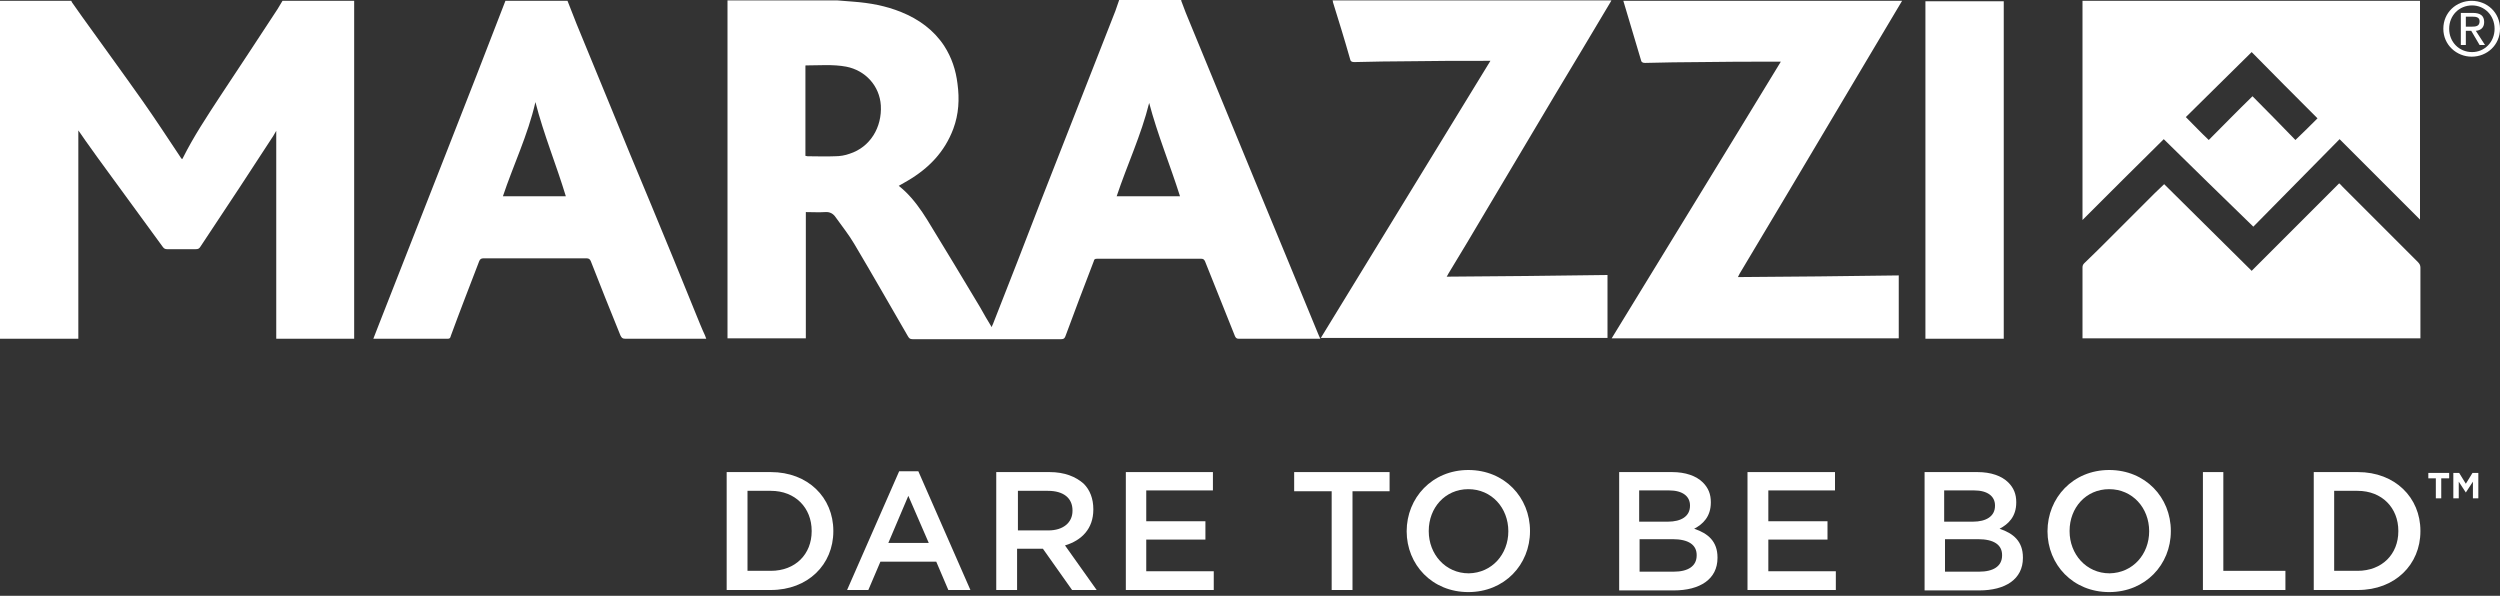 <?xml version="1.0" encoding="UTF-8"?>
<svg xmlns="http://www.w3.org/2000/svg" width="600" height="143" viewBox="0 0 600 143" fill="none">
  <rect x="0" y="0" width="600" height="143" fill="#333333" stroke="none"/>
  <path fill-rule="evenodd" clip-rule="evenodd" d="M283.5 0.2C283.9 1.2 284.2 2.1 284.6 3.1C290.2 16.7 295.8 30.3 301.4 43.9C306.4 55.9 311.3 67.9 316.3 80C316.5 80.4 316.6 80.8 316.9 81.3C316.6 81.3 316.4 81.3 316.2 81.3C309.9 81.3 303.6 81.3 297.3 81.3C296.8 81.3 296.6 81.1 296.4 80.7C294 74.7 291.6 68.7 289.2 62.7C289 62.3 288.8 62.1 288.3 62.1C280 62.1 271.7 62.1 263.3 62.1C262.8 62.1 262.6 62.2 262.5 62.7C260.2 68.7 257.9 74.7 255.7 80.7C255.5 81.2 255.3 81.4 254.7 81.4C242.8 81.4 230.9 81.4 219 81.4C218.4 81.4 218.2 81.2 217.9 80.7C213.6 73.3 209.4 65.9 205 58.5C203.7 56.3 202.1 54.3 200.6 52.2C200 51.3 199.2 50.8 198 50.9C196.5 51 195 50.9 193.4 50.9V81.2H174.6C174.6 80.9 174.6 80.6 174.6 80.3V0.9C174.6 0.6 174.6 0.4 174.6 0.1H201C202.3 0.2 203.5 0.3 204.8 0.4C208.8 0.7 212.6 1.4 216.3 2.9C220.5 4.6 224.1 7.2 226.6 11C228.4 13.8 229.4 16.8 229.8 20.1C230.3 23.8 230.1 27.4 228.8 30.9C226.7 36.5 222.9 40.4 217.8 43.4C217.1 43.8 216.4 44.2 215.7 44.6C216.3 45.1 216.8 45.5 217.2 45.9C219.3 47.9 221 50.3 222.5 52.7C226.8 59.7 231 66.7 235.2 73.7C236.1 75.3 237 76.9 238 78.5C238.1 78.2 238.2 78 238.3 77.8C242.2 67.9 246.1 57.9 249.9 48C255.8 32.9 261.8 17.7 267.7 2.6C268 1.7 268.3 0.9 268.6 0H283.5V0.2ZM193.3 37.4C193.5 37.4 193.6 37.5 193.8 37.5C196 37.5 198.2 37.6 200.4 37.5C201.6 37.5 202.8 37.3 203.9 36.9C208.9 35.3 211.7 30.5 211.4 25.3C211.1 20.6 207.7 16.9 203.1 16C199.9 15.4 196.6 15.7 193.4 15.7C193.4 15.7 193.3 15.7 193.3 15.8V37.4ZM275.8 24.7C273.9 32.4 270.5 39.6 268 47.1H283.2C280.8 39.5 277.8 32.3 275.8 24.7Z" fill="white"></path>
  <path fill-rule="evenodd" clip-rule="evenodd" d="M85 0.2C85 0.5 85 0.9 85 1.2C85 27.5 85 53.8 85 80.2V81.3H66.3V31.4C66 31.9 65.8 32.3 65.6 32.6C62.9 36.7 60.2 40.9 57.5 45C54.4 49.7 51.2 54.5 48.1 59.2C47.8 59.7 47.5 59.8 47 59.8C44.7 59.8 42.4 59.8 40.1 59.8C39.7 59.8 39.4 59.7 39.1 59.3C34.8 53.4 30.4 47.4 26.1 41.5C24.2 38.9 22.3 36.3 20.4 33.6C19.9 32.9 19.4 32.1 18.8 31.3V81.3H18H0.9C0.6 81.3 0.3 81.3 0 81.3V0.2H17.1C17.2 0.3 17.2 0.5 17.3 0.6C18.1 1.7 18.9 2.9 19.7 4C24.5 10.7 29.4 17.4 34.2 24.2C37.3 28.6 40.3 33.2 43.3 37.7C43.4 37.9 43.5 38 43.7 38.2C43.8 38 43.9 38 43.9 37.9C46.5 32.7 49.7 27.9 52.9 23C57.5 16.1 62 9.2 66.6 2.2C67 1.5 67.4 0.9 67.8 0.2H85Z" fill="white"></path>
  <path fill-rule="evenodd" clip-rule="evenodd" d="M580.8 0.2C580.8 0.5 580.8 0.8 580.8 1.1C580.8 17.9 580.8 34.8 580.8 51.6V52.7C574.3 46.2 567.9 39.8 561.5 33.4C554.5 40.5 547.6 47.5 540.8 54.4C533.5 47.3 526.4 40.4 519.3 33.4C512.9 39.7 506.4 46.2 499.8 52.8V51.8V1.1C499.8 0.8 499.8 0.5 499.8 0.2H580.8ZM556.2 28.4C550.9 23.1 545.7 17.9 540.4 12.5C535.2 17.7 529.8 22.9 524.6 28.1C526.5 30 528.2 31.8 530.1 33.6C533.6 30.1 537 26.6 540.6 23.1C544.1 26.6 547.5 30.1 550.9 33.6C552.8 31.8 554.5 30.1 556.2 28.4Z" fill="white"></path>
  <path fill-rule="evenodd" clip-rule="evenodd" d="M136.2 0.2C136.9 2.1 137.7 3.9 138.4 5.8C141 12.2 143.7 18.6 146.3 25C149.6 33.1 152.9 41.1 156.3 49.2C159.9 57.9 163.5 66.6 167 75.3C167.7 77 168.4 78.8 169.2 80.5C169.3 80.7 169.4 81 169.5 81.3H168.6C162.5 81.3 156.3 81.3 150.1 81.3C149.4 81.3 149.2 81.1 148.9 80.5C146.5 74.6 144.1 68.6 141.8 62.7C141.6 62.2 141.3 62 140.8 62C132.5 62 124.3 62 116 62C115.5 62 115.2 62.2 115 62.7C112.7 68.7 110.4 74.6 108.2 80.6C108.1 81 108 81.3 107.5 81.3C101.7 81.3 95.8 81.3 90 81.3C89.9 81.3 89.8 81.3 89.6 81.3C90.1 80.1 90.5 78.9 91 77.7C96.5 63.8 101.9 49.8 107.4 35.9C112.1 24 116.7 12.1 121.3 0.2H136.2ZM128.5 24.5C126.7 32.4 123.2 39.6 120.7 47.1H135.8C133.5 39.5 130.5 32.3 128.5 24.5Z" fill="white"></path>
  <path fill-rule="evenodd" clip-rule="evenodd" d="M456.5 0.2C453.9 4.6 451.3 8.9 448.7 13.3C442.2 24.2 435.7 35.2 429.2 46.1C425.3 52.6 421.4 59.2 417.5 65.7C417.4 65.9 417.3 66.1 417.1 66.5C430.1 66.4 442.9 66.3 455.7 66.1V81.2H386.8C400.3 59.1 413.9 37 427.4 14.8C427.2 14.8 427 14.8 426.9 14.8C426.6 14.8 426.3 14.8 426 14.8C420 14.8 414 14.8 408.1 14.9C403.7 14.9 399.3 15 394.8 15.1C394.2 15.1 393.9 14.9 393.8 14.3C392.4 9.6 391 4.9 389.6 0.2H456.5Z" fill="white"></path>
  <path fill-rule="evenodd" clip-rule="evenodd" d="M386.7 0.2C382.1 7.9 377.6 15.5 373 23.1C367.6 32.2 362.1 41.4 356.7 50.5C353.7 55.6 350.7 60.6 347.6 65.7C347.5 65.9 347.4 66.1 347.2 66.4C360.1 66.3 372.9 66.2 385.8 66V81.1H317C330.6 58.9 344.1 36.8 357.7 14.6C357.3 14.6 357.1 14.6 356.8 14.6C356.6 14.6 356.4 14.6 356.2 14.6C350.2 14.6 344.3 14.6 338.3 14.7C333.9 14.7 329.5 14.8 325 14.9C324.4 14.9 324.1 14.7 324 14.1C322.7 9.5 321.3 5 319.9 0.5C319.9 0.4 319.9 0.2 319.8 0.1H386.7V0.2Z" fill="white"></path>
  <path fill-rule="evenodd" clip-rule="evenodd" d="M480.9 0.2C480.9 0.5 480.9 0.9 480.9 1.2V80.2V81.3H462.1V80.3V1.3C462.1 1 462.1 0.6 462.1 0.3H480.9V0.2Z" fill="white"></path>
  <path fill-rule="evenodd" clip-rule="evenodd" d="M499.8 81.2V80.5C499.8 75.1 499.8 69.6 499.8 64.2C499.8 63.8 499.9 63.5 500.2 63.2C502.3 61.2 504.3 59.2 506.3 57.2C509.9 53.6 513.5 50 517.1 46.4C517.8 45.7 518.6 45 519.4 44.2C526.4 51.1 533.4 58.1 540.4 65C547.4 58 554.3 51.1 561.4 44C561.7 44.3 561.9 44.4 562 44.6C568.1 50.7 574.2 56.8 580.3 62.9C580.7 63.3 580.9 63.7 580.9 64.2C580.9 69.6 580.9 75 580.9 80.4V81.2H499.8Z" fill="white"></path>
  <path d="M586.4 6.9C586.4 3 589.5 0.2 593.2 0.2C596.9 0.2 600 3 600 6.9C600 10.8 596.9 13.6 593.2 13.6C589.6 13.6 586.4 10.8 586.4 6.9ZM593.3 12.5C596.3 12.5 598.7 10.1 598.7 6.9C598.7 3.7 596.3 1.3 593.3 1.3C590.2 1.3 587.8 3.7 587.8 6.9C587.8 10.1 590.2 12.5 593.3 12.5ZM591.8 10.8H590.6V3.1H593.5C595.3 3.1 596.2 3.8 596.2 5.3C596.2 6.7 595.3 7.3 594.2 7.4L596.4 10.8H595.1L593.1 7.4H591.8V10.8ZM593.2 6.4C594.2 6.4 595.1 6.3 595.1 5.1C595.1 4.1 594.2 4 593.4 4H591.8V6.4H593.2Z" fill="white"></path>
  <path d="M185 137C190.9 137 194.8 133 194.8 127.5V127.4C194.8 121.9 190.9 117.8 185 117.8H179.4V137H185ZM174.5 113.3H185C193.9 113.3 200 119.4 200 127.4V127.5C200 135.5 193.9 141.6 185 141.6H174.4V113.3H174.5Z" fill="white"></path>
  <path d="M218 119L222.9 130.3H213.2L218 119ZM215.8 113.1L203.3 141.6H208.4L211.3 134.8H224.7L227.6 141.6H232.9L220.4 113.1H215.8Z" fill="white"></path>
  <path d="M251.6 127.3C255.2 127.3 257.4 125.4 257.4 122.6V122.5C257.4 119.5 255.2 117.8 251.5 117.8H244.3V127.3H251.6ZM239.3 113.3H251.9C255.5 113.3 258.2 114.4 260.1 116.1C261.6 117.6 262.4 119.7 262.4 122.2V122.3C262.4 126.9 259.6 129.7 255.6 130.9L263.2 141.6H257.3L250.3 131.7H250.2H244.1V141.6H239.1V113.3H239.3Z" fill="white"></path>
  <path d="M270.2 113.3V141.6H291.3V137.1H275.1V129.5H289.3V125.1H275.1V117.7H291.1V113.3H270.2Z" fill="white"></path>
  <path d="M310.6 113.3V117.9H319.6V141.6H324.6V117.9H333.5V113.3H310.6Z" fill="white"></path>
  <path d="M362 127.5C362 121.9 358 117.4 352.4 117.4C346.8 117.4 342.9 121.9 342.9 127.4V127.5C342.9 133 346.9 137.6 352.5 137.6C358.1 137.5 362 133 362 127.5ZM337.6 127.5C337.6 119.5 343.7 112.8 352.4 112.8C361.1 112.8 367.2 119.4 367.2 127.4V127.5C367.2 135.5 361.1 142.1 352.4 142.1C343.7 142.1 337.6 135.5 337.6 127.5Z" fill="white"></path>
  <path d="M401.7 137.2C405.1 137.2 407.2 135.9 407.2 133.3V133.2C407.2 130.8 405.3 129.4 401.4 129.4H393.5V137.2H401.7ZM400.3 125.2C403.5 125.2 405.6 123.9 405.6 121.4V121.3C405.6 119.1 403.8 117.7 400.6 117.7H393.4V125.2H400.3ZM388.6 113.3H401.3C404.5 113.3 407.1 114.2 408.7 115.8C410 117.1 410.6 118.6 410.6 120.5V120.6C410.6 124 408.7 125.8 406.6 126.9C409.9 128 412.2 129.9 412.2 133.8V133.9C412.2 139 408 141.7 401.7 141.7H388.6V113.3Z" fill="white"></path>
  <path d="M419.4 113.3V141.6H440.6V137.1H424.4V129.5H438.6V125.1H424.4V117.7H440.4V113.3H419.4Z" fill="white"></path>
  <path d="M475 137.2C478.4 137.2 480.5 135.9 480.5 133.3V133.2C480.5 130.8 478.6 129.4 474.7 129.4H466.8V137.2H475ZM473.5 125.2C476.7 125.2 478.8 123.9 478.8 121.4V121.3C478.8 119.1 477 117.7 473.8 117.7H466.6V125.2H473.5ZM461.9 113.3H474.6C477.8 113.3 480.4 114.2 482 115.8C483.3 117.1 483.9 118.6 483.9 120.5V120.6C483.9 124 482 125.8 479.9 126.9C483.2 128 485.5 129.9 485.5 133.8V133.9C485.5 139 481.3 141.7 475 141.7H461.9V113.3Z" fill="white"></path>
  <path d="M515.8 127.5C515.8 121.9 511.8 117.4 506.2 117.4C500.6 117.4 496.7 121.9 496.7 127.4V127.5C496.7 133 500.7 137.6 506.3 137.6C511.9 137.5 515.8 133 515.8 127.5ZM491.4 127.5C491.4 119.5 497.5 112.8 506.2 112.8C514.9 112.8 521 119.4 521 127.4V127.5C521 135.5 514.9 142.1 506.2 142.1C497.5 142.1 491.4 135.5 491.4 127.5Z" fill="white"></path>
  <path d="M528.7 113.3V141.6H548.5V137H533.6V113.3H528.7Z" fill="white"></path>
  <path d="M565.8 137C571.7 137 575.6 133 575.6 127.5V127.4C575.6 121.9 571.7 117.8 565.8 117.8H560.2V137H565.8ZM555.3 113.3H565.9C574.8 113.3 580.9 119.4 580.9 127.4V127.5C580.9 135.5 574.8 141.6 565.9 141.6H555.3V113.3Z" fill="white"></path>
  <path d="M584.6 114.8H582.8V113.5H587.8V114.8H585.9V119.6H584.6V114.8Z" fill="white"></path>
  <path d="M588.8 113.5H590.2L591.8 116.1L593.4 113.5H594.8V119.6H593.5V115.6L591.8 118.2L590.1 115.6V119.6H588.8V113.5Z" fill="white"></path>
</svg>
